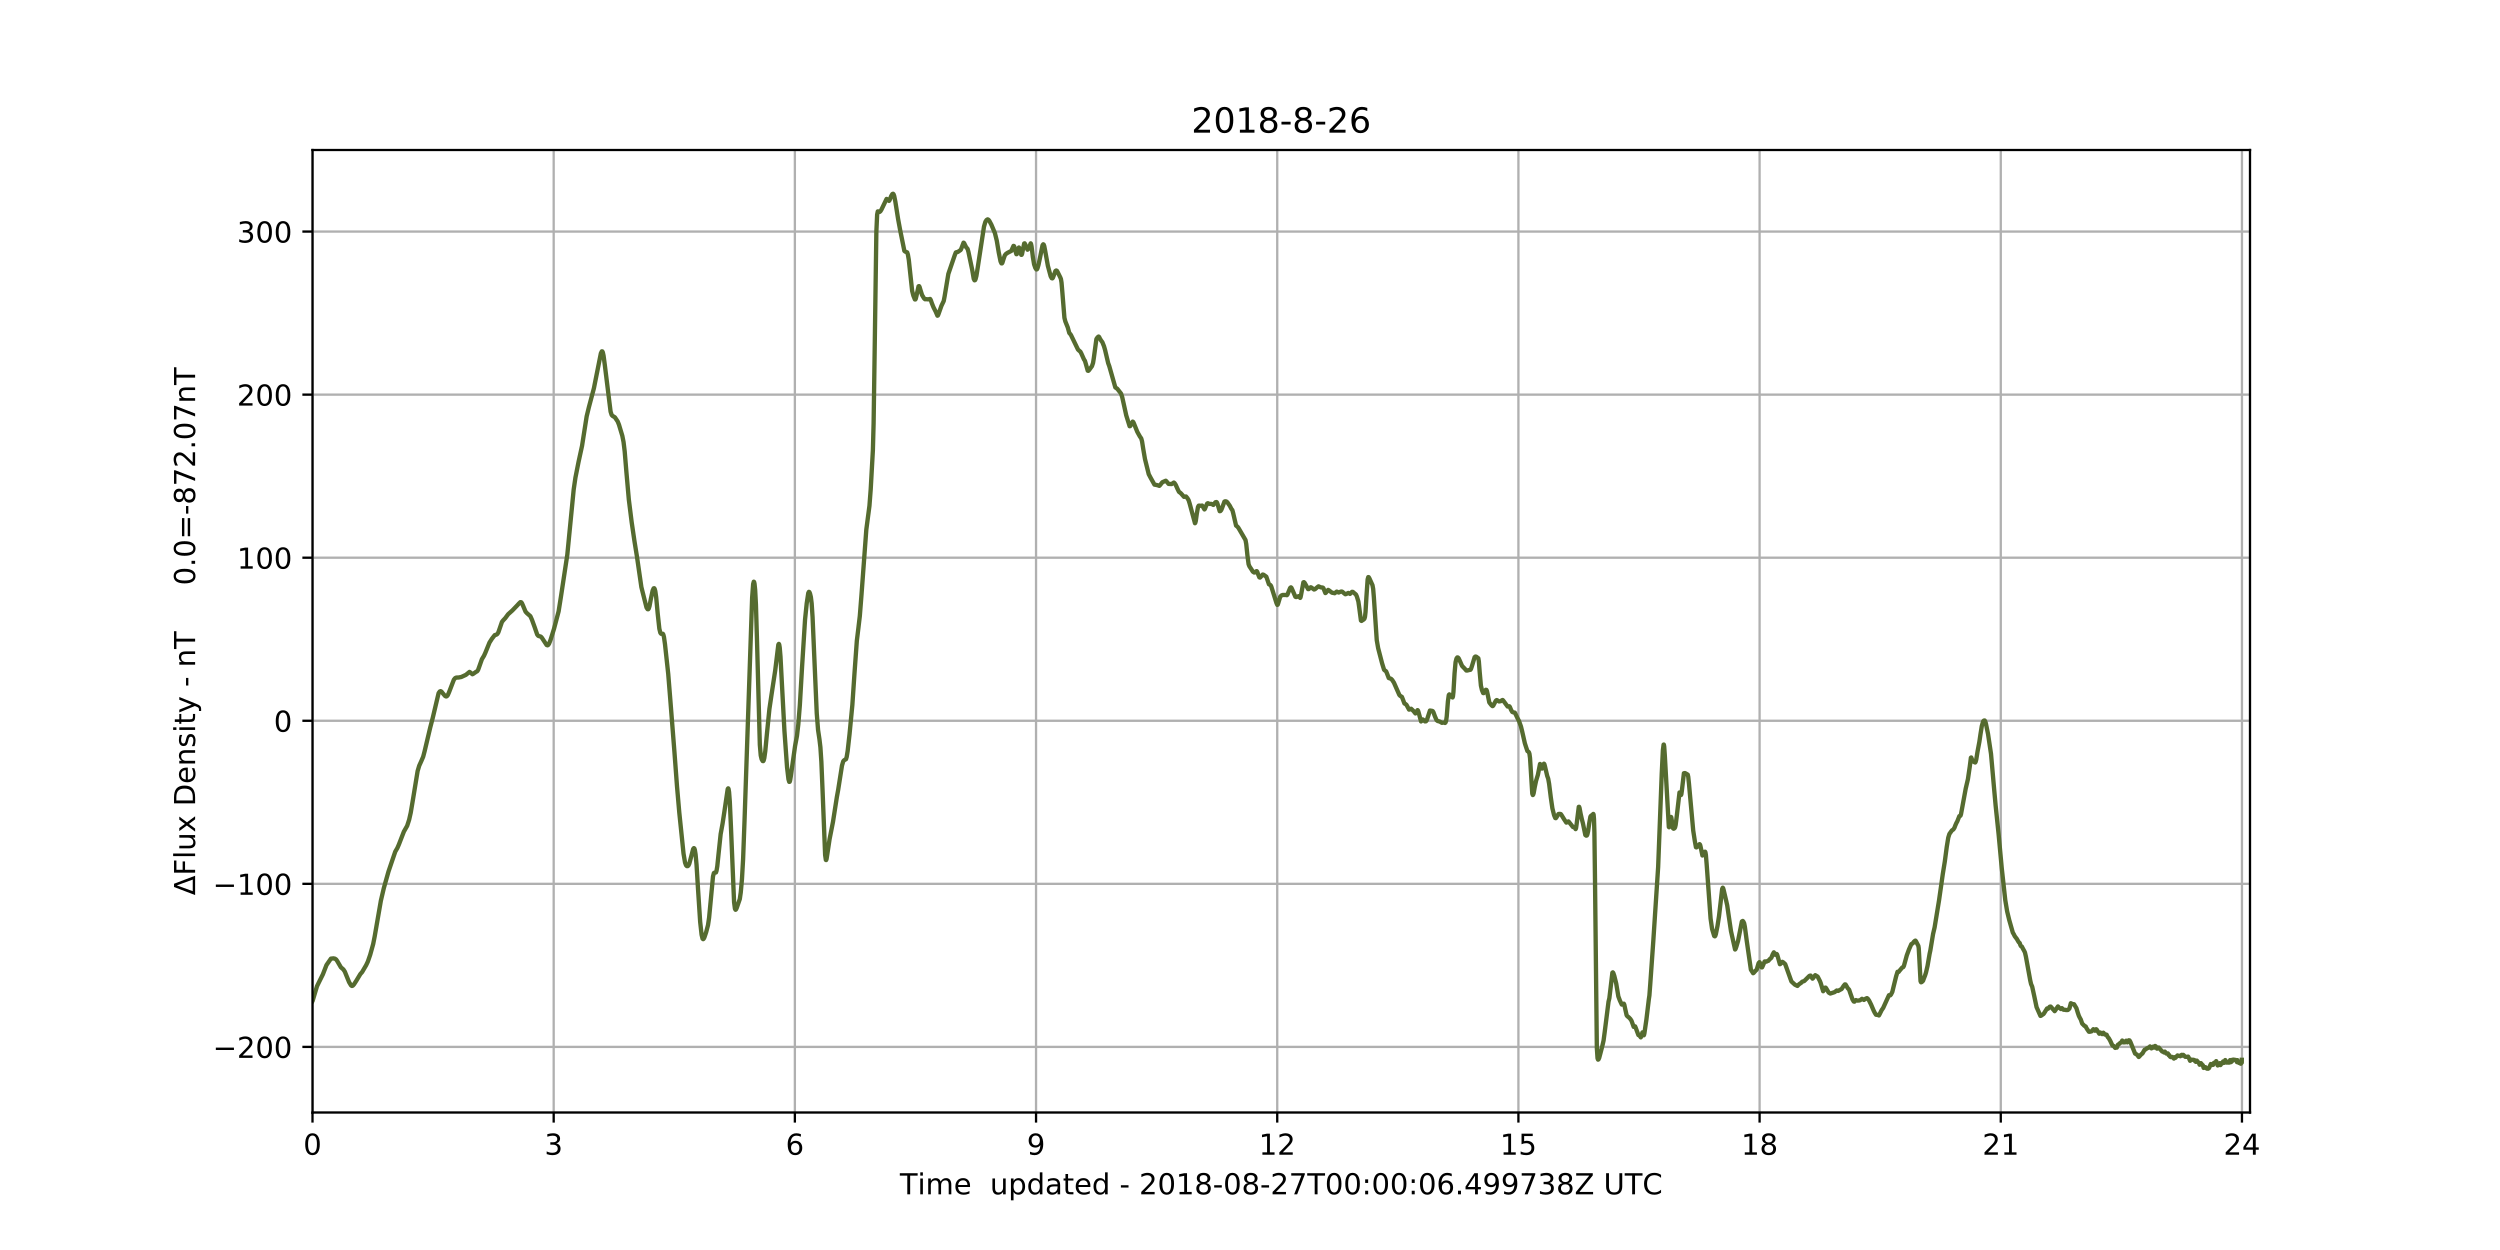 <?xml version="1.0" encoding="utf-8" standalone="no"?>
<!DOCTYPE svg PUBLIC "-//W3C//DTD SVG 1.1//EN"
  "http://www.w3.org/Graphics/SVG/1.1/DTD/svg11.dtd">
<!-- Created with matplotlib (http://matplotlib.org/) -->
<svg height="432pt" version="1.1" viewBox="0 0 864 432" width="864pt" xmlns="http://www.w3.org/2000/svg" xmlns:xlink="http://www.w3.org/1999/xlink">
 <defs>
  <style type="text/css">
*{stroke-linecap:butt;stroke-linejoin:round;}
  </style>
 </defs>
 <g id="figure_1">
  <g id="patch_1">
   <path d="M 0 432 
L 864 432 
L 864 0 
L 0 0 
z
" style="fill:#ffffff;"/>
  </g>
  <g id="axes_1">
   <g id="patch_2">
    <path d="M 108 384.48 
L 777.6 384.48 
L 777.6 51.84 
L 108 51.84 
z
" style="fill:#ffffff;"/>
   </g>
   <g id="matplotlib.axis_1">
    <g id="xtick_1">
     <g id="line2d_1">
      <path clip-path="url(#p913fff027c)" d="M 108 384.48 
L 108 51.84 
" style="fill:none;stroke:#b0b0b0;stroke-linecap:square;stroke-width:0.8;"/>
     </g>
     <g id="line2d_2">
      <defs>
       <path d="M 0 0 
L 0 3.5 
" id="m54b073af18" style="stroke:#000000;stroke-width:0.8;"/>
      </defs>
      <g>
       <use style="stroke:#000000;stroke-width:0.8;" x="108" xlink:href="#m54b073af18" y="384.48"/>
      </g>
     </g>
     <g id="text_1">
      <!-- 0 -->
      <defs>
       <path d="M 31.781 66.406 
Q 24.172 66.406 20.328 58.906 
Q 16.5 51.422 16.5 36.375 
Q 16.5 21.391 20.328 13.891 
Q 24.172 6.391 31.781 6.391 
Q 39.453 6.391 43.281 13.891 
Q 47.125 21.391 47.125 36.375 
Q 47.125 51.422 43.281 58.906 
Q 39.453 66.406 31.781 66.406 
M 31.781 74.219 
Q 44.047 74.219 50.516 64.516 
Q 56.984 54.828 56.984 36.375 
Q 56.984 17.969 50.516 8.266 
Q 44.047 -1.422 31.781 -1.422 
Q 19.531 -1.422 13.062 8.266 
Q 6.594 17.969 6.594 36.375 
Q 6.594 54.828 13.062 64.516 
Q 19.531 74.219 31.781 74.219 
" id="DejaVuSans-30"/>
      </defs>
      <g transform="translate(104.819 399.078)scale(0.1 -0.1)">
       <use xlink:href="#DejaVuSans-30"/>
      </g>
     </g>
    </g>
    <g id="xtick_2">
     <g id="line2d_3">
      <path clip-path="url(#p913fff027c)" d="M 191.353 384.48 
L 191.353 51.84 
" style="fill:none;stroke:#b0b0b0;stroke-linecap:square;stroke-width:0.8;"/>
     </g>
     <g id="line2d_4">
      <g>
       <use style="stroke:#000000;stroke-width:0.8;" x="191.353" xlink:href="#m54b073af18" y="384.48"/>
      </g>
     </g>
     <g id="text_2">
      <!-- 3 -->
      <defs>
       <path d="M 40.578 39.312 
Q 47.656 37.797 51.625 33 
Q 55.609 28.219 55.609 21.188 
Q 55.609 10.406 48.188 4.484 
Q 40.766 -1.422 27.094 -1.422 
Q 22.516 -1.422 17.656 -0.516 
Q 12.797 0.391 7.625 2.203 
L 7.625 11.719 
Q 11.719 9.328 16.594 8.109 
Q 21.484 6.891 26.812 6.891 
Q 36.078 6.891 40.938 10.547 
Q 45.797 14.203 45.797 21.188 
Q 45.797 27.641 41.281 31.266 
Q 36.766 34.906 28.719 34.906 
L 20.219 34.906 
L 20.219 43.016 
L 29.109 43.016 
Q 36.375 43.016 40.234 45.922 
Q 44.094 48.828 44.094 54.297 
Q 44.094 59.906 40.109 62.906 
Q 36.141 65.922 28.719 65.922 
Q 24.656 65.922 20.016 65.031 
Q 15.375 64.156 9.812 62.312 
L 9.812 71.094 
Q 15.438 72.656 20.344 73.438 
Q 25.25 74.219 29.594 74.219 
Q 40.828 74.219 47.359 69.109 
Q 53.906 64.016 53.906 55.328 
Q 53.906 49.266 50.438 45.094 
Q 46.969 40.922 40.578 39.312 
" id="DejaVuSans-33"/>
      </defs>
      <g transform="translate(188.171 399.078)scale(0.1 -0.1)">
       <use xlink:href="#DejaVuSans-33"/>
      </g>
     </g>
    </g>
    <g id="xtick_3">
     <g id="line2d_5">
      <path clip-path="url(#p913fff027c)" d="M 274.705 384.48 
L 274.705 51.84 
" style="fill:none;stroke:#b0b0b0;stroke-linecap:square;stroke-width:0.8;"/>
     </g>
     <g id="line2d_6">
      <g>
       <use style="stroke:#000000;stroke-width:0.8;" x="274.705" xlink:href="#m54b073af18" y="384.48"/>
      </g>
     </g>
     <g id="text_3">
      <!-- 6 -->
      <defs>
       <path d="M 33.016 40.375 
Q 26.375 40.375 22.484 35.828 
Q 18.609 31.297 18.609 23.391 
Q 18.609 15.531 22.484 10.953 
Q 26.375 6.391 33.016 6.391 
Q 39.656 6.391 43.531 10.953 
Q 47.406 15.531 47.406 23.391 
Q 47.406 31.297 43.531 35.828 
Q 39.656 40.375 33.016 40.375 
M 52.594 71.297 
L 52.594 62.312 
Q 48.875 64.062 45.094 64.984 
Q 41.312 65.922 37.594 65.922 
Q 27.828 65.922 22.672 59.328 
Q 17.531 52.734 16.797 39.406 
Q 19.672 43.656 24.016 45.922 
Q 28.375 48.188 33.594 48.188 
Q 44.578 48.188 50.953 41.516 
Q 57.328 34.859 57.328 23.391 
Q 57.328 12.156 50.688 5.359 
Q 44.047 -1.422 33.016 -1.422 
Q 20.359 -1.422 13.672 8.266 
Q 6.984 17.969 6.984 36.375 
Q 6.984 53.656 15.188 63.938 
Q 23.391 74.219 37.203 74.219 
Q 40.922 74.219 44.703 73.484 
Q 48.484 72.75 52.594 71.297 
" id="DejaVuSans-36"/>
      </defs>
      <g transform="translate(271.524 399.078)scale(0.1 -0.1)">
       <use xlink:href="#DejaVuSans-36"/>
      </g>
     </g>
    </g>
    <g id="xtick_4">
     <g id="line2d_7">
      <path clip-path="url(#p913fff027c)" d="M 358.058 384.48 
L 358.058 51.84 
" style="fill:none;stroke:#b0b0b0;stroke-linecap:square;stroke-width:0.8;"/>
     </g>
     <g id="line2d_8">
      <g>
       <use style="stroke:#000000;stroke-width:0.8;" x="358.058" xlink:href="#m54b073af18" y="384.48"/>
      </g>
     </g>
     <g id="text_4">
      <!-- 9 -->
      <defs>
       <path d="M 10.984 1.516 
L 10.984 10.5 
Q 14.703 8.734 18.5 7.812 
Q 22.312 6.891 25.984 6.891 
Q 35.75 6.891 40.891 13.453 
Q 46.047 20.016 46.781 33.406 
Q 43.953 29.203 39.594 26.953 
Q 35.25 24.703 29.984 24.703 
Q 19.047 24.703 12.672 31.312 
Q 6.297 37.938 6.297 49.422 
Q 6.297 60.641 12.938 67.422 
Q 19.578 74.219 30.609 74.219 
Q 43.266 74.219 49.922 64.516 
Q 56.594 54.828 56.594 36.375 
Q 56.594 19.141 48.406 8.859 
Q 40.234 -1.422 26.422 -1.422 
Q 22.703 -1.422 18.891 -0.688 
Q 15.094 0.047 10.984 1.516 
M 30.609 32.422 
Q 37.25 32.422 41.125 36.953 
Q 45.016 41.5 45.016 49.422 
Q 45.016 57.281 41.125 61.844 
Q 37.25 66.406 30.609 66.406 
Q 23.969 66.406 20.094 61.844 
Q 16.219 57.281 16.219 49.422 
Q 16.219 41.5 20.094 36.953 
Q 23.969 32.422 30.609 32.422 
" id="DejaVuSans-39"/>
      </defs>
      <g transform="translate(354.877 399.078)scale(0.1 -0.1)">
       <use xlink:href="#DejaVuSans-39"/>
      </g>
     </g>
    </g>
    <g id="xtick_5">
     <g id="line2d_9">
      <path clip-path="url(#p913fff027c)" d="M 441.411 384.48 
L 441.411 51.84 
" style="fill:none;stroke:#b0b0b0;stroke-linecap:square;stroke-width:0.8;"/>
     </g>
     <g id="line2d_10">
      <g>
       <use style="stroke:#000000;stroke-width:0.8;" x="441.411" xlink:href="#m54b073af18" y="384.48"/>
      </g>
     </g>
     <g id="text_5">
      <!-- 12 -->
      <defs>
       <path d="M 12.406 8.297 
L 28.516 8.297 
L 28.516 63.922 
L 10.984 60.406 
L 10.984 69.391 
L 28.422 72.906 
L 38.281 72.906 
L 38.281 8.297 
L 54.391 8.297 
L 54.391 0 
L 12.406 0 
z
" id="DejaVuSans-31"/>
       <path d="M 19.188 8.297 
L 53.609 8.297 
L 53.609 0 
L 7.328 0 
L 7.328 8.297 
Q 12.938 14.109 22.625 23.891 
Q 32.328 33.688 34.812 36.531 
Q 39.547 41.844 41.422 45.531 
Q 43.312 49.219 43.312 52.781 
Q 43.312 58.594 39.234 62.25 
Q 35.156 65.922 28.609 65.922 
Q 23.969 65.922 18.812 64.312 
Q 13.672 62.703 7.812 59.422 
L 7.812 69.391 
Q 13.766 71.781 18.938 73 
Q 24.125 74.219 28.422 74.219 
Q 39.75 74.219 46.484 68.547 
Q 53.219 62.891 53.219 53.422 
Q 53.219 48.922 51.531 44.891 
Q 49.859 40.875 45.406 35.406 
Q 44.188 33.984 37.641 27.219 
Q 31.109 20.453 19.188 8.297 
" id="DejaVuSans-32"/>
      </defs>
      <g transform="translate(435.048 399.078)scale(0.1 -0.1)">
       <use xlink:href="#DejaVuSans-31"/>
       <use x="63.623" xlink:href="#DejaVuSans-32"/>
      </g>
     </g>
    </g>
    <g id="xtick_6">
     <g id="line2d_11">
      <path clip-path="url(#p913fff027c)" d="M 524.763 384.48 
L 524.763 51.84 
" style="fill:none;stroke:#b0b0b0;stroke-linecap:square;stroke-width:0.8;"/>
     </g>
     <g id="line2d_12">
      <g>
       <use style="stroke:#000000;stroke-width:0.8;" x="524.763" xlink:href="#m54b073af18" y="384.48"/>
      </g>
     </g>
     <g id="text_6">
      <!-- 15 -->
      <defs>
       <path d="M 10.797 72.906 
L 49.516 72.906 
L 49.516 64.594 
L 19.828 64.594 
L 19.828 46.734 
Q 21.969 47.469 24.109 47.828 
Q 26.266 48.188 28.422 48.188 
Q 40.625 48.188 47.75 41.5 
Q 54.891 34.812 54.891 23.391 
Q 54.891 11.625 47.562 5.094 
Q 40.234 -1.422 26.906 -1.422 
Q 22.312 -1.422 17.547 -0.641 
Q 12.797 0.141 7.719 1.703 
L 7.719 11.625 
Q 12.109 9.234 16.797 8.062 
Q 21.484 6.891 26.703 6.891 
Q 35.156 6.891 40.078 11.328 
Q 45.016 15.766 45.016 23.391 
Q 45.016 31 40.078 35.438 
Q 35.156 39.891 26.703 39.891 
Q 22.75 39.891 18.812 39.016 
Q 14.891 38.141 10.797 36.281 
z
" id="DejaVuSans-35"/>
      </defs>
      <g transform="translate(518.401 399.078)scale(0.1 -0.1)">
       <use xlink:href="#DejaVuSans-31"/>
       <use x="63.623" xlink:href="#DejaVuSans-35"/>
      </g>
     </g>
    </g>
    <g id="xtick_7">
     <g id="line2d_13">
      <path clip-path="url(#p913fff027c)" d="M 608.116 384.48 
L 608.116 51.84 
" style="fill:none;stroke:#b0b0b0;stroke-linecap:square;stroke-width:0.8;"/>
     </g>
     <g id="line2d_14">
      <g>
       <use style="stroke:#000000;stroke-width:0.8;" x="608.116" xlink:href="#m54b073af18" y="384.48"/>
      </g>
     </g>
     <g id="text_7">
      <!-- 18 -->
      <defs>
       <path d="M 31.781 34.625 
Q 24.75 34.625 20.719 30.859 
Q 16.703 27.094 16.703 20.516 
Q 16.703 13.922 20.719 10.156 
Q 24.75 6.391 31.781 6.391 
Q 38.812 6.391 42.859 10.172 
Q 46.922 13.969 46.922 20.516 
Q 46.922 27.094 42.891 30.859 
Q 38.875 34.625 31.781 34.625 
M 21.922 38.812 
Q 15.578 40.375 12.031 44.719 
Q 8.5 49.078 8.5 55.328 
Q 8.5 64.062 14.719 69.141 
Q 20.953 74.219 31.781 74.219 
Q 42.672 74.219 48.875 69.141 
Q 55.078 64.062 55.078 55.328 
Q 55.078 49.078 51.531 44.719 
Q 48 40.375 41.703 38.812 
Q 48.828 37.156 52.797 32.312 
Q 56.781 27.484 56.781 20.516 
Q 56.781 9.906 50.312 4.234 
Q 43.844 -1.422 31.781 -1.422 
Q 19.734 -1.422 13.25 4.234 
Q 6.781 9.906 6.781 20.516 
Q 6.781 27.484 10.781 32.312 
Q 14.797 37.156 21.922 38.812 
M 18.312 54.391 
Q 18.312 48.734 21.844 45.562 
Q 25.391 42.391 31.781 42.391 
Q 38.141 42.391 41.719 45.562 
Q 45.312 48.734 45.312 54.391 
Q 45.312 60.062 41.719 63.234 
Q 38.141 66.406 31.781 66.406 
Q 25.391 66.406 21.844 63.234 
Q 18.312 60.062 18.312 54.391 
" id="DejaVuSans-38"/>
      </defs>
      <g transform="translate(601.754 399.078)scale(0.1 -0.1)">
       <use xlink:href="#DejaVuSans-31"/>
       <use x="63.623" xlink:href="#DejaVuSans-38"/>
      </g>
     </g>
    </g>
    <g id="xtick_8">
     <g id="line2d_15">
      <path clip-path="url(#p913fff027c)" d="M 691.469 384.48 
L 691.469 51.84 
" style="fill:none;stroke:#b0b0b0;stroke-linecap:square;stroke-width:0.8;"/>
     </g>
     <g id="line2d_16">
      <g>
       <use style="stroke:#000000;stroke-width:0.8;" x="691.469" xlink:href="#m54b073af18" y="384.48"/>
      </g>
     </g>
     <g id="text_8">
      <!-- 21 -->
      <g transform="translate(685.106 399.078)scale(0.1 -0.1)">
       <use xlink:href="#DejaVuSans-32"/>
       <use x="63.623" xlink:href="#DejaVuSans-31"/>
      </g>
     </g>
    </g>
    <g id="xtick_9">
     <g id="line2d_17">
      <path clip-path="url(#p913fff027c)" d="M 774.822 384.48 
L 774.822 51.84 
" style="fill:none;stroke:#b0b0b0;stroke-linecap:square;stroke-width:0.8;"/>
     </g>
     <g id="line2d_18">
      <g>
       <use style="stroke:#000000;stroke-width:0.8;" x="774.822" xlink:href="#m54b073af18" y="384.48"/>
      </g>
     </g>
     <g id="text_9">
      <!-- 24 -->
      <defs>
       <path d="M 37.797 64.312 
L 12.891 25.391 
L 37.797 25.391 
z
M 35.203 72.906 
L 47.609 72.906 
L 47.609 25.391 
L 58.016 25.391 
L 58.016 17.188 
L 47.609 17.188 
L 47.609 0 
L 37.797 0 
L 37.797 17.188 
L 4.891 17.188 
L 4.891 26.703 
z
" id="DejaVuSans-34"/>
      </defs>
      <g transform="translate(768.459 399.078)scale(0.1 -0.1)">
       <use xlink:href="#DejaVuSans-32"/>
       <use x="63.623" xlink:href="#DejaVuSans-34"/>
      </g>
     </g>
    </g>
    <g id="text_10">
     <!-- Time  updated - 2018-08-27T00:00:06.499738Z UTC -->
     <defs>
      <path d="M -0.297 72.906 
L 61.375 72.906 
L 61.375 64.594 
L 35.5 64.594 
L 35.5 0 
L 25.594 0 
L 25.594 64.594 
L -0.297 64.594 
z
" id="DejaVuSans-54"/>
      <path d="M 9.422 54.688 
L 18.406 54.688 
L 18.406 0 
L 9.422 0 
z
M 9.422 75.984 
L 18.406 75.984 
L 18.406 64.594 
L 9.422 64.594 
z
" id="DejaVuSans-69"/>
      <path d="M 52 44.188 
Q 55.375 50.25 60.062 53.125 
Q 64.75 56 71.094 56 
Q 79.641 56 84.281 50.016 
Q 88.922 44.047 88.922 33.016 
L 88.922 0 
L 79.891 0 
L 79.891 32.719 
Q 79.891 40.578 77.094 44.375 
Q 74.312 48.188 68.609 48.188 
Q 61.625 48.188 57.562 43.547 
Q 53.516 38.922 53.516 30.906 
L 53.516 0 
L 44.484 0 
L 44.484 32.719 
Q 44.484 40.625 41.703 44.406 
Q 38.922 48.188 33.109 48.188 
Q 26.219 48.188 22.156 43.531 
Q 18.109 38.875 18.109 30.906 
L 18.109 0 
L 9.078 0 
L 9.078 54.688 
L 18.109 54.688 
L 18.109 46.188 
Q 21.188 51.219 25.484 53.609 
Q 29.781 56 35.688 56 
Q 41.656 56 45.828 52.969 
Q 50 49.953 52 44.188 
" id="DejaVuSans-6d"/>
      <path d="M 56.203 29.594 
L 56.203 25.203 
L 14.891 25.203 
Q 15.484 15.922 20.484 11.062 
Q 25.484 6.203 34.422 6.203 
Q 39.594 6.203 44.453 7.469 
Q 49.312 8.734 54.109 11.281 
L 54.109 2.781 
Q 49.266 0.734 44.188 -0.344 
Q 39.109 -1.422 33.891 -1.422 
Q 20.797 -1.422 13.156 6.188 
Q 5.516 13.812 5.516 26.812 
Q 5.516 40.234 12.766 48.109 
Q 20.016 56 32.328 56 
Q 43.359 56 49.781 48.891 
Q 56.203 41.797 56.203 29.594 
M 47.219 32.234 
Q 47.125 39.594 43.094 43.984 
Q 39.062 48.391 32.422 48.391 
Q 24.906 48.391 20.391 44.141 
Q 15.875 39.891 15.188 32.172 
z
" id="DejaVuSans-65"/>
      <path id="DejaVuSans-20"/>
      <path d="M 8.5 21.578 
L 8.5 54.688 
L 17.484 54.688 
L 17.484 21.922 
Q 17.484 14.156 20.5 10.266 
Q 23.531 6.391 29.594 6.391 
Q 36.859 6.391 41.078 11.031 
Q 45.312 15.672 45.312 23.688 
L 45.312 54.688 
L 54.297 54.688 
L 54.297 0 
L 45.312 0 
L 45.312 8.406 
Q 42.047 3.422 37.719 1 
Q 33.406 -1.422 27.688 -1.422 
Q 18.266 -1.422 13.375 4.438 
Q 8.5 10.297 8.5 21.578 
M 31.109 56 
z
" id="DejaVuSans-75"/>
      <path d="M 18.109 8.203 
L 18.109 -20.797 
L 9.078 -20.797 
L 9.078 54.688 
L 18.109 54.688 
L 18.109 46.391 
Q 20.953 51.266 25.266 53.625 
Q 29.594 56 35.594 56 
Q 45.562 56 51.781 48.094 
Q 58.016 40.188 58.016 27.297 
Q 58.016 14.406 51.781 6.484 
Q 45.562 -1.422 35.594 -1.422 
Q 29.594 -1.422 25.266 0.953 
Q 20.953 3.328 18.109 8.203 
M 48.688 27.297 
Q 48.688 37.203 44.609 42.844 
Q 40.531 48.484 33.406 48.484 
Q 26.266 48.484 22.188 42.844 
Q 18.109 37.203 18.109 27.297 
Q 18.109 17.391 22.188 11.75 
Q 26.266 6.109 33.406 6.109 
Q 40.531 6.109 44.609 11.75 
Q 48.688 17.391 48.688 27.297 
" id="DejaVuSans-70"/>
      <path d="M 45.406 46.391 
L 45.406 75.984 
L 54.391 75.984 
L 54.391 0 
L 45.406 0 
L 45.406 8.203 
Q 42.578 3.328 38.25 0.953 
Q 33.938 -1.422 27.875 -1.422 
Q 17.969 -1.422 11.734 6.484 
Q 5.516 14.406 5.516 27.297 
Q 5.516 40.188 11.734 48.094 
Q 17.969 56 27.875 56 
Q 33.938 56 38.25 53.625 
Q 42.578 51.266 45.406 46.391 
M 14.797 27.297 
Q 14.797 17.391 18.875 11.75 
Q 22.953 6.109 30.078 6.109 
Q 37.203 6.109 41.297 11.75 
Q 45.406 17.391 45.406 27.297 
Q 45.406 37.203 41.297 42.844 
Q 37.203 48.484 30.078 48.484 
Q 22.953 48.484 18.875 42.844 
Q 14.797 37.203 14.797 27.297 
" id="DejaVuSans-64"/>
      <path d="M 34.281 27.484 
Q 23.391 27.484 19.188 25 
Q 14.984 22.516 14.984 16.5 
Q 14.984 11.719 18.141 8.906 
Q 21.297 6.109 26.703 6.109 
Q 34.188 6.109 38.703 11.406 
Q 43.219 16.703 43.219 25.484 
L 43.219 27.484 
z
M 52.203 31.203 
L 52.203 0 
L 43.219 0 
L 43.219 8.297 
Q 40.141 3.328 35.547 0.953 
Q 30.953 -1.422 24.312 -1.422 
Q 15.922 -1.422 10.953 3.297 
Q 6 8.016 6 15.922 
Q 6 25.141 12.172 29.828 
Q 18.359 34.516 30.609 34.516 
L 43.219 34.516 
L 43.219 35.406 
Q 43.219 41.609 39.141 45 
Q 35.062 48.391 27.688 48.391 
Q 23 48.391 18.547 47.266 
Q 14.109 46.141 10.016 43.891 
L 10.016 52.203 
Q 14.938 54.109 19.578 55.047 
Q 24.219 56 28.609 56 
Q 40.484 56 46.344 49.844 
Q 52.203 43.703 52.203 31.203 
" id="DejaVuSans-61"/>
      <path d="M 18.312 70.219 
L 18.312 54.688 
L 36.812 54.688 
L 36.812 47.703 
L 18.312 47.703 
L 18.312 18.016 
Q 18.312 11.328 20.141 9.422 
Q 21.969 7.516 27.594 7.516 
L 36.812 7.516 
L 36.812 0 
L 27.594 0 
Q 17.188 0 13.234 3.875 
Q 9.281 7.766 9.281 18.016 
L 9.281 47.703 
L 2.688 47.703 
L 2.688 54.688 
L 9.281 54.688 
L 9.281 70.219 
z
" id="DejaVuSans-74"/>
      <path d="M 4.891 31.391 
L 31.203 31.391 
L 31.203 23.391 
L 4.891 23.391 
z
" id="DejaVuSans-2d"/>
      <path d="M 8.203 72.906 
L 55.078 72.906 
L 55.078 68.703 
L 28.609 0 
L 18.312 0 
L 43.219 64.594 
L 8.203 64.594 
z
" id="DejaVuSans-37"/>
      <path d="M 11.719 12.406 
L 22.016 12.406 
L 22.016 0 
L 11.719 0 
z
M 11.719 51.703 
L 22.016 51.703 
L 22.016 39.312 
L 11.719 39.312 
z
" id="DejaVuSans-3a"/>
      <path d="M 10.688 12.406 
L 21 12.406 
L 21 0 
L 10.688 0 
z
" id="DejaVuSans-2e"/>
      <path d="M 5.609 72.906 
L 62.891 72.906 
L 62.891 65.375 
L 16.797 8.297 
L 64.016 8.297 
L 64.016 0 
L 4.5 0 
L 4.5 7.516 
L 50.594 64.594 
L 5.609 64.594 
z
" id="DejaVuSans-5a"/>
      <path d="M 8.688 72.906 
L 18.609 72.906 
L 18.609 28.609 
Q 18.609 16.891 22.844 11.734 
Q 27.094 6.594 36.625 6.594 
Q 46.094 6.594 50.344 11.734 
Q 54.594 16.891 54.594 28.609 
L 54.594 72.906 
L 64.5 72.906 
L 64.5 27.391 
Q 64.5 13.141 57.438 5.859 
Q 50.391 -1.422 36.625 -1.422 
Q 22.797 -1.422 15.734 5.859 
Q 8.688 13.141 8.688 27.391 
z
" id="DejaVuSans-55"/>
      <path d="M 64.406 67.281 
L 64.406 56.891 
Q 59.422 61.531 53.781 63.812 
Q 48.141 66.109 41.797 66.109 
Q 29.297 66.109 22.656 58.469 
Q 16.016 50.828 16.016 36.375 
Q 16.016 21.969 22.656 14.328 
Q 29.297 6.688 41.797 6.688 
Q 48.141 6.688 53.781 8.984 
Q 59.422 11.281 64.406 15.922 
L 64.406 5.609 
Q 59.234 2.094 53.438 0.328 
Q 47.656 -1.422 41.219 -1.422 
Q 24.656 -1.422 15.125 8.703 
Q 5.609 18.844 5.609 36.375 
Q 5.609 53.953 15.125 64.078 
Q 24.656 74.219 41.219 74.219 
Q 47.75 74.219 53.531 72.484 
Q 59.328 70.75 64.406 67.281 
" id="DejaVuSans-43"/>
     </defs>
     <g transform="translate(311.001 412.757)scale(0.1 -0.1)">
      <use xlink:href="#DejaVuSans-54"/>
      <use x="61.037" xlink:href="#DejaVuSans-69"/>
      <use x="88.82" xlink:href="#DejaVuSans-6d"/>
      <use x="186.232" xlink:href="#DejaVuSans-65"/>
      <use x="247.756" xlink:href="#DejaVuSans-20"/>
      <use x="279.543" xlink:href="#DejaVuSans-20"/>
      <use x="311.33" xlink:href="#DejaVuSans-75"/>
      <use x="374.709" xlink:href="#DejaVuSans-70"/>
      <use x="438.186" xlink:href="#DejaVuSans-64"/>
      <use x="501.662" xlink:href="#DejaVuSans-61"/>
      <use x="562.941" xlink:href="#DejaVuSans-74"/>
      <use x="602.15" xlink:href="#DejaVuSans-65"/>
      <use x="663.674" xlink:href="#DejaVuSans-64"/>
      <use x="727.15" xlink:href="#DejaVuSans-20"/>
      <use x="758.938" xlink:href="#DejaVuSans-2d"/>
      <use x="795.021" xlink:href="#DejaVuSans-20"/>
      <use x="826.809" xlink:href="#DejaVuSans-32"/>
      <use x="890.432" xlink:href="#DejaVuSans-30"/>
      <use x="954.055" xlink:href="#DejaVuSans-31"/>
      <use x="1017.678" xlink:href="#DejaVuSans-38"/>
      <use x="1081.301" xlink:href="#DejaVuSans-2d"/>
      <use x="1117.385" xlink:href="#DejaVuSans-30"/>
      <use x="1181.008" xlink:href="#DejaVuSans-38"/>
      <use x="1244.631" xlink:href="#DejaVuSans-2d"/>
      <use x="1280.715" xlink:href="#DejaVuSans-32"/>
      <use x="1344.338" xlink:href="#DejaVuSans-37"/>
      <use x="1407.961" xlink:href="#DejaVuSans-54"/>
      <use x="1469.045" xlink:href="#DejaVuSans-30"/>
      <use x="1532.668" xlink:href="#DejaVuSans-30"/>
      <use x="1596.291" xlink:href="#DejaVuSans-3a"/>
      <use x="1629.982" xlink:href="#DejaVuSans-30"/>
      <use x="1693.605" xlink:href="#DejaVuSans-30"/>
      <use x="1757.229" xlink:href="#DejaVuSans-3a"/>
      <use x="1790.92" xlink:href="#DejaVuSans-30"/>
      <use x="1854.543" xlink:href="#DejaVuSans-36"/>
      <use x="1918.166" xlink:href="#DejaVuSans-2e"/>
      <use x="1949.953" xlink:href="#DejaVuSans-34"/>
      <use x="2013.576" xlink:href="#DejaVuSans-39"/>
      <use x="2077.199" xlink:href="#DejaVuSans-39"/>
      <use x="2140.822" xlink:href="#DejaVuSans-37"/>
      <use x="2204.445" xlink:href="#DejaVuSans-33"/>
      <use x="2268.068" xlink:href="#DejaVuSans-38"/>
      <use x="2331.691" xlink:href="#DejaVuSans-5a"/>
      <use x="2400.197" xlink:href="#DejaVuSans-20"/>
      <use x="2431.984" xlink:href="#DejaVuSans-55"/>
      <use x="2505.178" xlink:href="#DejaVuSans-54"/>
      <use x="2566.184" xlink:href="#DejaVuSans-43"/>
     </g>
    </g>
   </g>
   <g id="matplotlib.axis_2">
    <g id="ytick_1">
     <g id="line2d_19">
      <path clip-path="url(#p913fff027c)" d="M 108 361.801 
L 777.6 361.801 
" style="fill:none;stroke:#b0b0b0;stroke-linecap:square;stroke-width:0.8;"/>
     </g>
     <g id="line2d_20">
      <defs>
       <path d="M 0 0 
L -3.5 0 
" id="m428a833bb8" style="stroke:#000000;stroke-width:0.8;"/>
      </defs>
      <g>
       <use style="stroke:#000000;stroke-width:0.8;" x="108" xlink:href="#m428a833bb8" y="361.801"/>
      </g>
     </g>
     <g id="text_11">
      <!-- −200 -->
      <defs>
       <path d="M 10.594 35.5 
L 73.188 35.5 
L 73.188 27.203 
L 10.594 27.203 
z
" id="DejaVuSans-2212"/>
      </defs>
      <g transform="translate(73.533 365.601)scale(0.1 -0.1)">
       <use xlink:href="#DejaVuSans-2212"/>
       <use x="83.789" xlink:href="#DejaVuSans-32"/>
       <use x="147.412" xlink:href="#DejaVuSans-30"/>
       <use x="211.035" xlink:href="#DejaVuSans-30"/>
      </g>
     </g>
    </g>
    <g id="ytick_2">
     <g id="line2d_21">
      <path clip-path="url(#p913fff027c)" d="M 108 305.447 
L 777.6 305.447 
" style="fill:none;stroke:#b0b0b0;stroke-linecap:square;stroke-width:0.8;"/>
     </g>
     <g id="line2d_22">
      <g>
       <use style="stroke:#000000;stroke-width:0.8;" x="108" xlink:href="#m428a833bb8" y="305.447"/>
      </g>
     </g>
     <g id="text_12">
      <!-- −100 -->
      <g transform="translate(73.533 309.246)scale(0.1 -0.1)">
       <use xlink:href="#DejaVuSans-2212"/>
       <use x="83.789" xlink:href="#DejaVuSans-31"/>
       <use x="147.412" xlink:href="#DejaVuSans-30"/>
       <use x="211.035" xlink:href="#DejaVuSans-30"/>
      </g>
     </g>
    </g>
    <g id="ytick_3">
     <g id="line2d_23">
      <path clip-path="url(#p913fff027c)" d="M 108 249.092 
L 777.6 249.092 
" style="fill:none;stroke:#b0b0b0;stroke-linecap:square;stroke-width:0.8;"/>
     </g>
     <g id="line2d_24">
      <g>
       <use style="stroke:#000000;stroke-width:0.8;" x="108" xlink:href="#m428a833bb8" y="249.092"/>
      </g>
     </g>
     <g id="text_13">
      <!-- 0 -->
      <g transform="translate(94.638 252.892)scale(0.1 -0.1)">
       <use xlink:href="#DejaVuSans-30"/>
      </g>
     </g>
    </g>
    <g id="ytick_4">
     <g id="line2d_25">
      <path clip-path="url(#p913fff027c)" d="M 108 192.738 
L 777.6 192.738 
" style="fill:none;stroke:#b0b0b0;stroke-linecap:square;stroke-width:0.8;"/>
     </g>
     <g id="line2d_26">
      <g>
       <use style="stroke:#000000;stroke-width:0.8;" x="108" xlink:href="#m428a833bb8" y="192.738"/>
      </g>
     </g>
     <g id="text_14">
      <!-- 100 -->
      <g transform="translate(81.912 196.537)scale(0.1 -0.1)">
       <use xlink:href="#DejaVuSans-31"/>
       <use x="63.623" xlink:href="#DejaVuSans-30"/>
       <use x="127.246" xlink:href="#DejaVuSans-30"/>
      </g>
     </g>
    </g>
    <g id="ytick_5">
     <g id="line2d_27">
      <path clip-path="url(#p913fff027c)" d="M 108 136.383 
L 777.6 136.383 
" style="fill:none;stroke:#b0b0b0;stroke-linecap:square;stroke-width:0.8;"/>
     </g>
     <g id="line2d_28">
      <g>
       <use style="stroke:#000000;stroke-width:0.8;" x="108" xlink:href="#m428a833bb8" y="136.383"/>
      </g>
     </g>
     <g id="text_15">
      <!-- 200 -->
      <g transform="translate(81.912 140.183)scale(0.1 -0.1)">
       <use xlink:href="#DejaVuSans-32"/>
       <use x="63.623" xlink:href="#DejaVuSans-30"/>
       <use x="127.246" xlink:href="#DejaVuSans-30"/>
      </g>
     </g>
    </g>
    <g id="ytick_6">
     <g id="line2d_29">
      <path clip-path="url(#p913fff027c)" d="M 108 80.029 
L 777.6 80.029 
" style="fill:none;stroke:#b0b0b0;stroke-linecap:square;stroke-width:0.8;"/>
     </g>
     <g id="line2d_30">
      <g>
       <use style="stroke:#000000;stroke-width:0.8;" x="108" xlink:href="#m428a833bb8" y="80.029"/>
      </g>
     </g>
     <g id="text_16">
      <!-- 300 -->
      <g transform="translate(81.912 83.828)scale(0.1 -0.1)">
       <use xlink:href="#DejaVuSans-33"/>
       <use x="63.623" xlink:href="#DejaVuSans-30"/>
       <use x="127.246" xlink:href="#DejaVuSans-30"/>
      </g>
     </g>
    </g>
    <g id="text_17">
     <!-- $\Delta$Flux Density - nT     0.0=-872.07nT -->
     <defs>
      <path d="M 34.188 63.188 
L 14.156 8.203 
L 54.25 8.203 
z
M 0.781 0 
L 28.609 72.906 
L 39.797 72.906 
L 67.578 0 
z
" id="DejaVuSans-394"/>
      <path d="M 9.812 72.906 
L 51.703 72.906 
L 51.703 64.594 
L 19.672 64.594 
L 19.672 43.109 
L 48.578 43.109 
L 48.578 34.812 
L 19.672 34.812 
L 19.672 0 
L 9.812 0 
z
" id="DejaVuSans-46"/>
      <path d="M 9.422 75.984 
L 18.406 75.984 
L 18.406 0 
L 9.422 0 
z
" id="DejaVuSans-6c"/>
      <path d="M 54.891 54.688 
L 35.109 28.078 
L 55.906 0 
L 45.312 0 
L 29.391 21.484 
L 13.484 0 
L 2.875 0 
L 24.125 28.609 
L 4.688 54.688 
L 15.281 54.688 
L 29.781 35.203 
L 44.281 54.688 
z
" id="DejaVuSans-78"/>
      <path d="M 19.672 64.797 
L 19.672 8.109 
L 31.594 8.109 
Q 46.688 8.109 53.688 14.938 
Q 60.688 21.781 60.688 36.531 
Q 60.688 51.172 53.688 57.984 
Q 46.688 64.797 31.594 64.797 
z
M 9.812 72.906 
L 30.078 72.906 
Q 51.266 72.906 61.172 64.094 
Q 71.094 55.281 71.094 36.531 
Q 71.094 17.672 61.125 8.828 
Q 51.172 0 30.078 0 
L 9.812 0 
z
" id="DejaVuSans-44"/>
      <path d="M 54.891 33.016 
L 54.891 0 
L 45.906 0 
L 45.906 32.719 
Q 45.906 40.484 42.875 44.328 
Q 39.844 48.188 33.797 48.188 
Q 26.516 48.188 22.312 43.547 
Q 18.109 38.922 18.109 30.906 
L 18.109 0 
L 9.078 0 
L 9.078 54.688 
L 18.109 54.688 
L 18.109 46.188 
Q 21.344 51.125 25.703 53.562 
Q 30.078 56 35.797 56 
Q 45.219 56 50.047 50.172 
Q 54.891 44.344 54.891 33.016 
" id="DejaVuSans-6e"/>
      <path d="M 44.281 53.078 
L 44.281 44.578 
Q 40.484 46.531 36.375 47.5 
Q 32.281 48.484 27.875 48.484 
Q 21.188 48.484 17.844 46.438 
Q 14.5 44.391 14.5 40.281 
Q 14.5 37.156 16.891 35.375 
Q 19.281 33.594 26.516 31.984 
L 29.594 31.297 
Q 39.156 29.25 43.188 25.516 
Q 47.219 21.781 47.219 15.094 
Q 47.219 7.469 41.188 3.016 
Q 35.156 -1.422 24.609 -1.422 
Q 20.219 -1.422 15.453 -0.562 
Q 10.688 0.297 5.422 2 
L 5.422 11.281 
Q 10.406 8.688 15.234 7.391 
Q 20.062 6.109 24.812 6.109 
Q 31.156 6.109 34.562 8.281 
Q 37.984 10.453 37.984 14.406 
Q 37.984 18.062 35.516 20.016 
Q 33.062 21.969 24.703 23.781 
L 21.578 24.516 
Q 13.234 26.266 9.516 29.906 
Q 5.812 33.547 5.812 39.891 
Q 5.812 47.609 11.281 51.797 
Q 16.75 56 26.812 56 
Q 31.781 56 36.172 55.266 
Q 40.578 54.547 44.281 53.078 
" id="DejaVuSans-73"/>
      <path d="M 32.172 -5.078 
Q 28.375 -14.844 24.75 -17.812 
Q 21.141 -20.797 15.094 -20.797 
L 7.906 -20.797 
L 7.906 -13.281 
L 13.188 -13.281 
Q 16.891 -13.281 18.938 -11.516 
Q 21 -9.766 23.484 -3.219 
L 25.094 0.875 
L 2.984 54.688 
L 12.5 54.688 
L 29.594 11.922 
L 46.688 54.688 
L 56.203 54.688 
z
" id="DejaVuSans-79"/>
      <path d="M 10.594 45.406 
L 73.188 45.406 
L 73.188 37.203 
L 10.594 37.203 
z
M 10.594 25.484 
L 73.188 25.484 
L 73.188 17.188 
L 10.594 17.188 
z
" id="DejaVuSans-3d"/>
     </defs>
     <g transform="translate(67.433 309.41)rotate(-90)scale(0.1 -0.1)">
      <use transform="translate(0 0.016)" xlink:href="#DejaVuSans-394"/>
      <use transform="translate(68.408 0.016)" xlink:href="#DejaVuSans-46"/>
      <use transform="translate(125.928 0.016)" xlink:href="#DejaVuSans-6c"/>
      <use transform="translate(153.711 0.016)" xlink:href="#DejaVuSans-75"/>
      <use transform="translate(217.09 0.016)" xlink:href="#DejaVuSans-78"/>
      <use transform="translate(276.27 0.016)" xlink:href="#DejaVuSans-20"/>
      <use transform="translate(308.057 0.016)" xlink:href="#DejaVuSans-44"/>
      <use transform="translate(385.059 0.016)" xlink:href="#DejaVuSans-65"/>
      <use transform="translate(446.582 0.016)" xlink:href="#DejaVuSans-6e"/>
      <use transform="translate(509.961 0.016)" xlink:href="#DejaVuSans-73"/>
      <use transform="translate(562.061 0.016)" xlink:href="#DejaVuSans-69"/>
      <use transform="translate(589.844 0.016)" xlink:href="#DejaVuSans-74"/>
      <use transform="translate(629.053 0.016)" xlink:href="#DejaVuSans-79"/>
      <use transform="translate(688.232 0.016)" xlink:href="#DejaVuSans-20"/>
      <use transform="translate(720.02 0.016)" xlink:href="#DejaVuSans-2d"/>
      <use transform="translate(756.104 0.016)" xlink:href="#DejaVuSans-20"/>
      <use transform="translate(787.891 0.016)" xlink:href="#DejaVuSans-6e"/>
      <use transform="translate(851.27 0.016)" xlink:href="#DejaVuSans-54"/>
      <use transform="translate(912.354 0.016)" xlink:href="#DejaVuSans-20"/>
      <use transform="translate(944.141 0.016)" xlink:href="#DejaVuSans-20"/>
      <use transform="translate(975.928 0.016)" xlink:href="#DejaVuSans-20"/>
      <use transform="translate(1007.715 0.016)" xlink:href="#DejaVuSans-20"/>
      <use transform="translate(1039.502 0.016)" xlink:href="#DejaVuSans-20"/>
      <use transform="translate(1071.289 0.016)" xlink:href="#DejaVuSans-30"/>
      <use transform="translate(1134.912 0.016)" xlink:href="#DejaVuSans-2e"/>
      <use transform="translate(1166.699 0.016)" xlink:href="#DejaVuSans-30"/>
      <use transform="translate(1230.322 0.016)" xlink:href="#DejaVuSans-3d"/>
      <use transform="translate(1314.111 0.016)" xlink:href="#DejaVuSans-2d"/>
      <use transform="translate(1350.195 0.016)" xlink:href="#DejaVuSans-38"/>
      <use transform="translate(1413.818 0.016)" xlink:href="#DejaVuSans-37"/>
      <use transform="translate(1477.441 0.016)" xlink:href="#DejaVuSans-32"/>
      <use transform="translate(1541.064 0.016)" xlink:href="#DejaVuSans-2e"/>
      <use transform="translate(1572.852 0.016)" xlink:href="#DejaVuSans-30"/>
      <use transform="translate(1636.475 0.016)" xlink:href="#DejaVuSans-37"/>
      <use transform="translate(1700.098 0.016)" xlink:href="#DejaVuSans-6e"/>
      <use transform="translate(1763.477 0.016)" xlink:href="#DejaVuSans-54"/>
     </g>
    </g>
   </g>
   <g id="line2d_31">
    <path clip-path="url(#p913fff027c)" d="M 108 345.969 
L 108.032 345.912 
L 109.552 340.847 
L 110.344 339.232 
L 111.595 336.716 
L 112.83 333.523 
L 114.366 331.31 
L 115.19 331.215 
L 115.744 331.309 
L 116.187 331.615 
L 116.568 332.165 
L 117.819 334.304 
L 118.674 335.044 
L 119.181 335.819 
L 119.687 337.084 
L 120.638 339.417 
L 121.319 340.558 
L 121.635 340.745 
L 121.92 340.653 
L 122.316 340.226 
L 123.156 338.926 
L 124.533 336.637 
L 125.151 335.939 
L 126.545 333.56 
L 127.115 332.354 
L 127.938 329.981 
L 128.968 326.271 
L 129.49 323.626 
L 131.628 311.281 
L 132.657 306.906 
L 134.257 301.218 
L 135.524 297.479 
L 136.601 294.326 
L 137.329 293.075 
L 137.836 291.906 
L 139.578 287.41 
L 140.718 285.398 
L 141.399 283.296 
L 141.954 280.836 
L 142.793 275.855 
L 144.329 266.48 
L 144.883 264.626 
L 145.612 263.018 
L 146.245 261.532 
L 146.736 259.669 
L 148.684 251.445 
L 149.539 248.166 
L 151.582 239.543 
L 151.994 238.968 
L 152.295 238.87 
L 152.564 239.013 
L 153.007 239.571 
L 153.831 240.547 
L 154.195 240.705 
L 154.464 240.604 
L 154.765 240.221 
L 155.161 239.31 
L 156.856 234.898 
L 157.283 234.361 
L 157.711 234.167 
L 158.487 234.145 
L 159.421 233.968 
L 161.021 233.226 
L 162.256 232.213 
L 162.509 232.374 
L 163.269 233.018 
L 163.539 232.881 
L 164.521 232.192 
L 164.932 231.976 
L 165.233 231.508 
L 165.645 230.364 
L 166.548 227.814 
L 167.26 226.645 
L 167.735 225.601 
L 169.161 222.084 
L 170 220.758 
L 170.982 219.501 
L 171.552 219.336 
L 171.9 219.087 
L 172.233 218.533 
L 172.661 217.293 
L 173.468 214.943 
L 173.896 214.395 
L 174.624 213.617 
L 175.606 212.29 
L 177.063 210.984 
L 178.789 209.188 
L 179.328 208.589 
L 179.85 208.096 
L 180.12 208.136 
L 180.373 208.433 
L 180.753 209.299 
L 181.64 211.406 
L 182.131 211.936 
L 183.287 212.938 
L 183.841 214.179 
L 184.791 216.785 
L 185.646 219.286 
L 186.027 219.761 
L 186.391 219.871 
L 186.898 220.007 
L 187.278 220.413 
L 188.164 221.769 
L 188.909 222.905 
L 189.226 223.025 
L 189.463 222.896 
L 189.764 222.431 
L 190.255 221.183 
L 191.474 217.292 
L 193.058 211.284 
L 193.866 206.185 
L 196.067 191.665 
L 196.811 184.031 
L 198.268 169.165 
L 198.87 165.062 
L 199.947 159.634 
L 201.15 154.108 
L 202.75 143.899 
L 203.526 140.705 
L 205.252 134.184 
L 207.659 122.111 
L 207.992 121.421 
L 208.166 121.442 
L 208.34 121.795 
L 208.594 122.938 
L 209.021 126.129 
L 211.017 142.249 
L 211.381 143.394 
L 211.682 143.721 
L 212.505 144.222 
L 213.471 145.659 
L 213.915 146.77 
L 215.071 150.615 
L 215.498 152.768 
L 215.894 156.024 
L 216.48 163.113 
L 217.32 172.625 
L 218.301 180.45 
L 219.252 186.91 
L 220.138 192.405 
L 221.659 202.908 
L 223.432 209.958 
L 223.812 210.54 
L 224.034 210.551 
L 224.224 210.287 
L 224.478 209.462 
L 224.953 206.912 
L 225.555 204.098 
L 225.903 203.332 
L 226.093 203.293 
L 226.251 203.515 
L 226.473 204.319 
L 226.774 206.412 
L 227.297 212.027 
L 227.867 217.271 
L 228.215 218.701 
L 228.484 219.039 
L 228.753 219.023 
L 229.07 219.028 
L 229.244 219.303 
L 229.466 220.161 
L 229.815 222.602 
L 230.939 232.912 
L 231.62 241.344 
L 233.093 259.981 
L 233.964 271.67 
L 234.756 280.768 
L 236.228 295.022 
L 236.751 298.108 
L 237.099 299.057 
L 237.4 299.34 
L 237.685 299.327 
L 237.939 299.091 
L 238.224 298.479 
L 238.62 297.002 
L 239.554 293.411 
L 239.807 293.11 
L 239.966 293.223 
L 240.14 293.725 
L 240.393 295.277 
L 240.726 298.882 
L 241.249 307.451 
L 241.977 318.586 
L 242.468 323.043 
L 242.8 324.395 
L 243.006 324.573 
L 243.181 324.461 
L 243.45 323.943 
L 244.036 322.207 
L 244.685 319.736 
L 245.065 317.153 
L 245.556 312.002 
L 246.411 302.882 
L 246.712 301.729 
L 246.918 301.588 
L 247.441 301.517 
L 247.631 300.946 
L 247.9 299.329 
L 248.327 295.161 
L 249.056 288.26 
L 249.721 284.611 
L 250.323 280.664 
L 251.495 272.683 
L 251.669 272.456 
L 251.685 272.462 
L 251.796 272.689 
L 251.97 273.761 
L 252.223 277.056 
L 252.603 285.526 
L 253.696 311.794 
L 253.997 314.062 
L 254.203 314.415 
L 254.361 314.317 
L 254.63 313.739 
L 255.676 310.693 
L 256.008 308.403 
L 256.42 303.855 
L 256.816 296.874 
L 257.307 283.673 
L 259.936 206.548 
L 260.284 201.857 
L 260.506 201.036 
L 260.617 201.126 
L 260.759 201.726 
L 260.981 203.847 
L 261.25 208.955 
L 261.598 220.653 
L 262.596 257.377 
L 262.913 261.084 
L 263.214 262.364 
L 263.578 263.008 
L 263.768 263.042 
L 263.926 262.81 
L 264.148 261.959 
L 264.481 259.595 
L 265.051 253.571 
L 265.906 245.037 
L 266.634 240.104 
L 267.917 231.663 
L 268.994 222.782 
L 269.168 222.533 
L 269.184 222.54 
L 269.295 222.76 
L 269.469 223.777 
L 269.738 226.979 
L 270.198 235.746 
L 271.1 252.578 
L 272.003 265.179 
L 272.494 269.321 
L 272.763 270.217 
L 272.906 270.189 
L 273.048 269.795 
L 273.302 268.277 
L 274.774 257.834 
L 275.424 254.369 
L 275.899 250.286 
L 276.421 243.765 
L 277.197 230.411 
L 278.227 214.089 
L 278.797 208.551 
L 279.335 204.973 
L 279.557 204.54 
L 279.715 204.623 
L 279.937 205.126 
L 280.238 206.354 
L 280.507 208.525 
L 280.824 213.278 
L 281.331 225.005 
L 282.265 246.478 
L 282.724 252.305 
L 283.199 255.473 
L 283.532 258.269 
L 283.865 263.303 
L 284.292 273.595 
L 285.163 295.483 
L 285.417 297.189 
L 285.512 297.238 
L 285.543 297.206 
L 285.67 296.815 
L 285.955 294.951 
L 286.699 290.025 
L 287.871 284.078 
L 289.217 275.468 
L 289.661 273.024 
L 290.991 264.573 
L 291.419 263.107 
L 291.704 262.762 
L 292.385 262.365 
L 292.622 261.556 
L 292.955 259.507 
L 293.604 253.697 
L 294.57 243.668 
L 295.314 232.65 
L 296.122 221.45 
L 296.645 217.186 
L 297.151 212.904 
L 297.722 205.663 
L 299.4 183.013 
L 300.477 174.845 
L 300.921 169.036 
L 301.665 155.644 
L 301.918 146.302 
L 302.235 124.601 
L 302.868 80.085 
L 303.138 74.16 
L 303.359 73.061 
L 303.518 73.054 
L 303.977 73.245 
L 304.278 73.005 
L 304.626 72.44 
L 306.4 68.749 
L 306.606 68.857 
L 307.255 69.427 
L 307.445 69.156 
L 307.984 67.766 
L 308.411 67.051 
L 308.649 66.966 
L 308.823 67.143 
L 309.045 67.769 
L 309.441 69.747 
L 310.391 75.741 
L 311.072 79.425 
L 312.545 86.699 
L 312.83 86.945 
L 313.526 87.23 
L 313.764 87.966 
L 314.081 89.815 
L 314.524 93.941 
L 315.237 100.532 
L 315.648 102.142 
L 316.187 103.49 
L 316.345 103.5 
L 316.488 103.248 
L 316.725 102.267 
L 317.454 98.936 
L 317.628 98.883 
L 317.786 99.127 
L 318.087 100.14 
L 318.657 101.957 
L 319.354 103.117 
L 319.703 103.422 
L 320.067 103.384 
L 320.463 103.44 
L 320.827 103.453 
L 321.445 103.321 
L 321.666 103.672 
L 322.078 104.872 
L 322.617 106.203 
L 323.361 107.66 
L 323.979 109.104 
L 324.137 109.032 
L 324.327 108.597 
L 325.356 105.695 
L 326.148 104.033 
L 326.449 102.498 
L 327.748 94.66 
L 329.965 88.176 
L 330.329 87.254 
L 330.566 87.154 
L 331.01 87.075 
L 331.77 86.551 
L 332.008 86.4 
L 332.229 85.909 
L 333.005 83.863 
L 333.18 83.966 
L 333.433 84.5 
L 333.908 85.447 
L 334.399 86.009 
L 334.684 87.028 
L 336.014 93.367 
L 336.521 96.357 
L 336.79 96.874 
L 336.964 96.832 
L 337.154 96.473 
L 337.44 95.361 
L 337.915 92.391 
L 340.068 78.305 
L 340.544 76.669 
L 340.939 76.047 
L 341.304 75.816 
L 341.573 75.901 
L 341.905 76.316 
L 342.618 77.648 
L 343.838 80.548 
L 344.487 83.189 
L 345.168 87.261 
L 345.785 90.328 
L 346.102 91.023 
L 346.276 91.027 
L 346.451 90.75 
L 346.767 89.704 
L 347.258 88.256 
L 347.67 87.75 
L 348.224 87.371 
L 349.507 86.712 
L 349.792 86.042 
L 350.267 84.979 
L 350.425 85.024 
L 350.6 85.387 
L 350.916 86.707 
L 351.265 87.853 
L 351.392 87.834 
L 351.534 87.489 
L 352.136 85.535 
L 352.168 85.549 
L 352.294 85.771 
L 352.563 86.842 
L 352.944 88.071 
L 353.086 88.061 
L 353.229 87.733 
L 353.498 86.35 
L 353.957 84.155 
L 354.115 84.09 
L 354.258 84.331 
L 355.113 86.294 
L 355.303 86.134 
L 355.588 85.54 
L 356.206 84.103 
L 356.317 84.279 
L 356.507 85.16 
L 356.95 88.77 
L 357.378 91.333 
L 357.805 92.586 
L 358.17 93.12 
L 358.36 93.079 
L 358.55 92.742 
L 358.914 91.492 
L 359.5 88.71 
L 360.292 84.771 
L 360.545 84.429 
L 360.703 84.536 
L 360.893 85.041 
L 361.21 86.678 
L 362.145 91.879 
L 363.111 95.481 
L 363.475 96.149 
L 363.697 96.205 
L 363.871 96.022 
L 364.14 95.325 
L 364.758 93.653 
L 365.027 93.485 
L 365.264 93.591 
L 365.518 94.021 
L 366.436 95.876 
L 366.658 96.436 
L 366.864 97.674 
L 367.149 101.025 
L 367.862 109.818 
L 368.178 111.085 
L 369.018 113.166 
L 369.556 115.11 
L 369.889 115.447 
L 370.158 115.854 
L 372.549 120.8 
L 372.913 121.149 
L 373.388 121.55 
L 373.737 122.227 
L 374.624 124.214 
L 374.956 124.717 
L 375.257 125.731 
L 375.922 128.109 
L 376.112 128.16 
L 376.35 127.948 
L 377.379 126.54 
L 377.759 125.418 
L 378.013 123.829 
L 378.915 117.166 
L 379.327 116.578 
L 379.676 116.311 
L 379.85 116.436 
L 380.151 117.053 
L 380.562 117.713 
L 380.974 118.257 
L 381.544 119.671 
L 381.909 120.947 
L 382.985 125.505 
L 383.365 126.543 
L 385.456 133.887 
L 386.137 134.365 
L 387.435 136.026 
L 387.831 137.227 
L 388.37 139.647 
L 389.225 143.541 
L 390.397 147.302 
L 390.571 147.275 
L 390.777 146.957 
L 391.458 145.707 
L 391.632 145.811 
L 391.87 146.314 
L 393.057 149.26 
L 393.928 150.823 
L 394.419 151.538 
L 394.689 152.531 
L 395.1 155.147 
L 395.702 158.643 
L 397.001 163.881 
L 397.682 165.169 
L 398.98 167.488 
L 399.455 167.565 
L 400.057 167.697 
L 400.659 167.914 
L 400.896 167.678 
L 401.72 166.648 
L 402.892 166.142 
L 403.098 166.326 
L 403.858 167.234 
L 404.903 167.292 
L 405.679 166.774 
L 405.933 166.96 
L 406.344 167.596 
L 406.93 168.919 
L 407.469 170.011 
L 407.849 170.26 
L 408.197 170.574 
L 409.195 171.71 
L 409.876 171.584 
L 410.351 172.138 
L 410.778 172.846 
L 411.143 174.014 
L 412.98 180.825 
L 413.091 180.703 
L 413.265 180.055 
L 413.613 177.55 
L 414.025 175.204 
L 414.278 174.759 
L 414.516 174.744 
L 415.039 174.806 
L 415.45 174.723 
L 415.64 174.991 
L 416.258 176.058 
L 416.416 175.875 
L 416.749 175.008 
L 417.208 174.015 
L 417.461 173.915 
L 417.778 174.075 
L 418.127 174.155 
L 418.728 174.158 
L 419.33 174.505 
L 419.568 174.196 
L 420.043 173.586 
L 420.407 173.503 
L 420.597 173.673 
L 420.803 174.247 
L 421.531 176.675 
L 421.753 176.627 
L 422.054 176.283 
L 422.339 175.598 
L 423.163 173.352 
L 423.464 173.234 
L 423.875 173.325 
L 424.224 173.671 
L 425.031 174.828 
L 425.554 175.837 
L 425.902 176.297 
L 426.156 177.213 
L 427.185 181.646 
L 427.644 181.999 
L 428.009 182.449 
L 430.447 186.638 
L 430.701 188.025 
L 431.097 191.839 
L 431.508 194.983 
L 431.794 195.712 
L 432.49 196.764 
L 432.981 197.56 
L 433.441 197.865 
L 433.71 197.824 
L 434.106 197.437 
L 434.327 197.389 
L 434.502 197.606 
L 434.802 198.471 
L 435.23 199.526 
L 435.452 199.61 
L 435.658 199.425 
L 436.386 198.561 
L 436.687 198.629 
L 437.637 199.306 
L 437.906 200.059 
L 438.54 201.924 
L 438.809 202.07 
L 439.11 202.228 
L 439.348 202.687 
L 439.981 204.681 
L 441.153 208.439 
L 441.438 209.052 
L 441.581 208.973 
L 441.771 208.426 
L 442.436 206.217 
L 442.847 205.809 
L 443.307 205.617 
L 444.399 205.629 
L 444.764 205.693 
L 444.97 205.447 
L 445.302 204.583 
L 445.888 203.157 
L 446.141 202.991 
L 446.316 203.126 
L 446.601 203.74 
L 447.678 206.241 
L 447.947 206.352 
L 448.295 206.242 
L 448.849 206.023 
L 449.071 206.353 
L 449.34 206.631 
L 449.451 206.465 
L 449.625 205.692 
L 450.449 201.255 
L 450.639 201.195 
L 450.861 201.392 
L 451.304 202.167 
L 452.08 203.595 
L 452.318 203.584 
L 452.603 203.287 
L 452.983 202.956 
L 453.22 203.056 
L 454.123 203.728 
L 454.44 203.642 
L 455.374 202.855 
L 455.691 202.637 
L 455.928 202.747 
L 456.419 202.979 
L 457.132 203.062 
L 457.322 203.192 
L 457.528 203.666 
L 458.051 204.968 
L 458.209 204.864 
L 459.001 203.867 
L 459.317 204.051 
L 460.347 204.842 
L 460.869 204.932 
L 461.265 205.019 
L 461.535 204.798 
L 461.978 204.457 
L 462.216 204.567 
L 462.643 204.785 
L 462.976 204.623 
L 463.53 204.424 
L 463.878 204.473 
L 464.274 204.833 
L 464.939 205.363 
L 465.209 205.302 
L 465.969 204.925 
L 466.571 205.248 
L 466.84 204.946 
L 467.267 204.536 
L 467.552 204.561 
L 467.869 204.854 
L 468.328 205.224 
L 468.629 205.492 
L 468.93 206.156 
L 469.453 207.878 
L 469.722 209.771 
L 470.34 214.447 
L 470.53 214.598 
L 470.751 214.44 
L 471.29 214.096 
L 471.559 213.795 
L 471.733 213.184 
L 471.923 211.538 
L 472.224 206.428 
L 472.652 200.236 
L 472.873 199.448 
L 473.016 199.467 
L 473.254 199.862 
L 474.33 202.238 
L 474.568 203.545 
L 474.806 206.41 
L 475.803 221.235 
L 476.294 224.029 
L 477.656 229.269 
L 478.337 231.473 
L 478.622 231.718 
L 479.034 231.998 
L 479.287 232.586 
L 479.952 234.324 
L 480.269 234.429 
L 480.744 234.597 
L 481.156 235.012 
L 481.758 235.958 
L 482.692 238.082 
L 483.611 240.171 
L 483.927 240.493 
L 484.498 240.85 
L 484.751 241.479 
L 485.369 243.121 
L 485.749 243.317 
L 486.081 243.594 
L 486.414 244.217 
L 486.968 245.241 
L 487.158 245.213 
L 487.681 244.938 
L 488.504 245.734 
L 489.169 246.564 
L 489.343 246.429 
L 489.629 245.823 
L 489.914 245.422 
L 490.04 245.523 
L 490.23 246.076 
L 491.117 249.337 
L 491.133 249.331 
L 491.307 249.1 
L 491.671 248.624 
L 491.83 248.718 
L 492.479 249.322 
L 492.812 249.28 
L 493.033 249.021 
L 493.303 248.301 
L 494.189 245.564 
L 494.443 245.6 
L 494.886 245.667 
L 495.155 245.769 
L 495.393 246.152 
L 495.9 247.544 
L 496.454 248.831 
L 496.818 249.169 
L 497.293 249.283 
L 497.705 249.439 
L 498.323 249.807 
L 499.004 249.698 
L 499.4 249.852 
L 499.59 249.671 
L 499.78 249.106 
L 499.986 247.654 
L 500.397 242.43 
L 500.698 240.186 
L 500.888 239.975 
L 501.047 240.134 
L 501.601 240.777 
L 502.013 241.041 
L 502.029 241.022 
L 502.139 240.676 
L 502.314 239.127 
L 502.694 232.716 
L 503.042 228.863 
L 503.359 227.589 
L 503.644 227.205 
L 503.866 227.236 
L 504.135 227.545 
L 504.483 228.292 
L 505.275 230.126 
L 505.703 230.582 
L 506.13 231.004 
L 506.764 231.733 
L 507.08 231.729 
L 507.904 231.518 
L 508.173 231.482 
L 508.379 231.176 
L 508.696 230.224 
L 509.63 227.116 
L 509.931 226.892 
L 510.2 226.964 
L 510.913 227.503 
L 511.087 228.557 
L 511.372 232.161 
L 511.8 236.944 
L 512.164 238.505 
L 512.576 239.517 
L 512.75 239.542 
L 512.924 239.306 
L 513.51 238.382 
L 513.7 238.429 
L 513.874 238.767 
L 514.112 239.865 
L 514.698 242.758 
L 514.999 243.152 
L 515.474 243.749 
L 515.822 244.042 
L 516.028 243.932 
L 516.297 243.422 
L 516.962 242.16 
L 517.263 241.946 
L 517.485 242.048 
L 518.055 242.421 
L 518.704 242.312 
L 519.037 242.032 
L 519.306 241.919 
L 519.496 242.087 
L 521.032 244.179 
L 521.302 244.128 
L 521.618 244.086 
L 521.808 244.317 
L 522.22 245.32 
L 522.632 246.041 
L 522.933 246.171 
L 523.519 246.289 
L 523.772 246.778 
L 524.469 248.244 
L 524.976 249.198 
L 525.641 251.069 
L 526.037 252.68 
L 526.987 256.874 
L 527.43 258.255 
L 527.874 259.571 
L 528.175 259.758 
L 528.396 259.979 
L 528.586 260.555 
L 528.776 261.961 
L 529.03 265.933 
L 529.552 274.274 
L 529.742 274.766 
L 529.853 274.669 
L 530.043 274.068 
L 530.408 272.016 
L 530.867 269.838 
L 531.5 267.756 
L 532.229 264.031 
L 532.26 264.048 
L 532.403 264.342 
L 532.926 265.621 
L 533.052 265.435 
L 533.353 264.39 
L 533.591 263.933 
L 533.717 264.047 
L 533.907 264.73 
L 534.715 268.155 
L 535.048 269.085 
L 535.364 270.838 
L 535.966 275.653 
L 536.505 279.363 
L 537.091 281.728 
L 537.502 282.712 
L 537.692 282.759 
L 537.867 282.539 
L 538.611 281.319 
L 539.054 281.27 
L 539.419 281.357 
L 539.688 281.728 
L 540.559 283.145 
L 540.876 283.616 
L 541.319 284.284 
L 541.525 284.216 
L 542.047 283.871 
L 542.301 284.164 
L 543.615 285.822 
L 544.138 285.905 
L 544.534 286.542 
L 544.565 286.513 
L 544.692 286.147 
L 544.914 284.572 
L 545.626 278.85 
L 545.737 278.824 
L 545.753 278.842 
L 545.896 279.239 
L 546.244 281.14 
L 546.703 283.189 
L 547.068 284.598 
L 547.891 288.582 
L 548.192 288.801 
L 548.414 288.749 
L 548.588 288.405 
L 548.841 287.324 
L 549.253 284.42 
L 549.649 282.214 
L 549.887 281.905 
L 550.282 281.65 
L 550.647 281.293 
L 550.662 281.309 
L 550.758 281.606 
L 550.884 283.062 
L 551.027 287.798 
L 551.233 304.2 
L 551.866 362.119 
L 552.104 365.743 
L 552.294 366.21 
L 552.436 366.131 
L 552.674 365.632 
L 553.038 364.285 
L 553.814 361.283 
L 554.194 359.601 
L 554.606 356.504 
L 555.904 346.181 
L 556.189 345.015 
L 556.506 342.36 
L 557.235 336.173 
L 557.393 336.044 
L 557.409 336.052 
L 557.567 336.284 
L 557.9 337.248 
L 558.565 339.918 
L 559.293 344.336 
L 559.832 345.781 
L 560.481 347.171 
L 560.655 347.171 
L 561.194 346.866 
L 561.368 347.24 
L 561.637 348.523 
L 562.16 350.872 
L 562.429 351.227 
L 562.936 351.616 
L 563.443 352.152 
L 563.854 352.79 
L 564.599 354.882 
L 564.614 354.875 
L 565.09 354.709 
L 565.295 355.182 
L 566.23 357.716 
L 566.578 357.838 
L 567.053 358.513 
L 567.101 358.454 
L 567.259 357.967 
L 567.639 356.786 
L 567.734 356.913 
L 568.099 357.801 
L 568.162 357.72 
L 568.304 357.125 
L 569.001 352.32 
L 569.841 345.333 
L 570.031 344.06 
L 570.331 340.081 
L 571.393 325.026 
L 573.055 299.644 
L 574.291 267.456 
L 574.687 259.323 
L 574.94 257.342 
L 575.003 257.315 
L 575.035 257.362 
L 575.146 257.99 
L 575.352 260.945 
L 576.745 285.794 
L 576.84 285.905 
L 576.872 285.876 
L 576.983 285.47 
L 577.521 282.338 
L 577.6 282.501 
L 577.775 283.584 
L 578.218 286.277 
L 578.408 286.409 
L 578.693 286.271 
L 578.899 285.954 
L 579.105 285.101 
L 579.437 282.486 
L 580.435 273.879 
L 580.562 273.925 
L 580.768 274.488 
L 580.958 274.759 
L 580.974 274.75 
L 581.069 274.529 
L 581.227 273.452 
L 581.955 267.233 
L 582.32 267.173 
L 582.652 267.34 
L 583.286 267.72 
L 583.46 268.491 
L 583.713 270.919 
L 585.17 287.01 
L 585.725 290.635 
L 586.12 292.801 
L 586.279 292.868 
L 586.738 292.55 
L 587.372 291.737 
L 587.546 291.932 
L 587.704 292.53 
L 588.353 295.659 
L 588.496 295.551 
L 588.749 294.971 
L 589.082 294.386 
L 589.288 294.351 
L 589.399 294.568 
L 589.557 295.493 
L 589.826 298.764 
L 591.172 317.415 
L 591.695 321.05 
L 592.423 323.47 
L 592.645 323.598 
L 592.803 323.433 
L 593.009 322.8 
L 593.579 319.935 
L 594.086 316.646 
L 594.704 311.384 
L 595.179 307.204 
L 595.385 306.793 
L 595.496 306.888 
L 595.67 307.485 
L 596.573 311.327 
L 596.921 312.889 
L 597.459 316.602 
L 598.235 321.845 
L 599.645 328.144 
L 599.772 328.027 
L 600.057 327.25 
L 600.658 325.226 
L 601.989 318.471 
L 602.29 318.281 
L 602.464 318.441 
L 602.78 319.077 
L 603.018 320.249 
L 603.683 325.237 
L 605.108 335.124 
L 605.884 336.343 
L 606.059 336.229 
L 606.771 335.426 
L 607.12 335.122 
L 607.326 334.402 
L 607.769 332.861 
L 608.07 332.522 
L 608.197 332.642 
L 608.434 333.351 
L 608.83 334.339 
L 608.973 334.318 
L 609.147 333.967 
L 609.859 332.284 
L 610.065 332.265 
L 610.461 332.343 
L 610.873 332.122 
L 611.111 332.075 
L 611.712 331.405 
L 611.997 331.178 
L 612.187 330.985 
L 612.662 329.798 
L 613.043 329.125 
L 613.169 329.326 
L 613.533 329.976 
L 613.708 329.863 
L 614.009 329.689 
L 614.151 329.852 
L 614.373 330.548 
L 615.133 333.231 
L 615.291 333.158 
L 615.972 332.413 
L 616.321 332.614 
L 616.97 333.21 
L 619.108 339.189 
L 620.327 340.306 
L 621.198 340.735 
L 621.468 340.425 
L 621.864 340.077 
L 622.513 339.64 
L 622.861 339.258 
L 623.542 339.05 
L 624.92 337.676 
L 625.348 337.249 
L 625.743 337.159 
L 625.918 337.411 
L 626.409 338.218 
L 626.551 338.098 
L 627.343 337.022 
L 628.182 337.523 
L 628.436 338.021 
L 628.958 339.043 
L 629.227 339.722 
L 630.083 342.567 
L 630.13 342.539 
L 630.304 342.186 
L 630.732 341.342 
L 630.938 341.328 
L 631.128 341.563 
L 631.999 343.039 
L 632.553 343.364 
L 633.583 343.032 
L 634.042 342.876 
L 634.786 342.311 
L 635.245 342.471 
L 636.021 342.031 
L 636.449 341.824 
L 637.162 340.718 
L 637.589 340.21 
L 637.811 340.225 
L 638.001 340.519 
L 638.555 341.487 
L 639.062 342.045 
L 639.41 343.092 
L 640.218 345.405 
L 640.646 346.111 
L 640.883 346.182 
L 641.073 345.954 
L 641.39 345.629 
L 641.659 345.743 
L 641.96 345.804 
L 642.562 345.754 
L 642.831 345.684 
L 643.496 345.194 
L 643.813 345.345 
L 644.177 345.583 
L 644.779 345.14 
L 645.222 344.958 
L 645.492 345.139 
L 645.951 345.781 
L 646.648 347.186 
L 647.535 349.261 
L 647.915 350.019 
L 648.342 350.687 
L 648.627 350.727 
L 648.976 350.757 
L 649.356 350.94 
L 649.546 350.612 
L 650.29 349.115 
L 650.829 348.331 
L 652.824 343.948 
L 653.03 343.982 
L 653.283 343.985 
L 653.537 343.695 
L 653.996 342.765 
L 654.344 341.311 
L 655.294 337.449 
L 655.785 335.852 
L 655.975 335.903 
L 656.165 335.897 
L 656.435 335.529 
L 657.416 334.366 
L 657.765 334.228 
L 657.987 333.822 
L 658.303 332.685 
L 658.984 330.188 
L 659.744 328.124 
L 660.552 326.285 
L 661.059 326.003 
L 661.407 325.511 
L 661.708 325.226 
L 661.962 325.069 
L 662.136 325.248 
L 662.991 326.908 
L 663.118 327.722 
L 663.292 330.756 
L 663.735 339.095 
L 663.925 339.479 
L 664.147 339.398 
L 664.606 338.963 
L 664.86 338.252 
L 665.303 337.114 
L 665.62 336.12 
L 666.158 333.798 
L 666.871 329.641 
L 667.124 328.488 
L 668.074 322.756 
L 668.597 320.532 
L 670.117 311.251 
L 670.957 305.388 
L 671.432 302.035 
L 672.129 297.73 
L 672.794 292.708 
L 673.316 289.498 
L 673.712 288.213 
L 674.583 286.994 
L 675.074 286.665 
L 675.438 286.112 
L 675.771 285.23 
L 676.151 284.374 
L 676.436 283.871 
L 677.149 282.05 
L 677.529 281.923 
L 677.703 281.458 
L 678.02 279.775 
L 679.35 272.541 
L 680.11 269.291 
L 680.744 264.99 
L 681.14 261.877 
L 681.25 261.777 
L 681.282 261.803 
L 681.425 262.223 
L 681.757 263.103 
L 682.628 263.517 
L 682.771 263.305 
L 683.008 262.417 
L 683.436 259.732 
L 684.069 256.37 
L 684.449 253.787 
L 684.909 250.925 
L 685.368 249.316 
L 685.637 249.034 
L 685.891 248.996 
L 686.081 249.274 
L 686.334 250.094 
L 687.062 253.665 
L 688.092 260.537 
L 689.185 272.865 
L 689.691 278.418 
L 690.705 288.163 
L 691.813 300.125 
L 693.017 311.053 
L 693.666 314.973 
L 694.379 317.92 
L 695.63 322.311 
L 695.963 322.863 
L 696.295 323.541 
L 696.691 324.067 
L 697.008 324.471 
L 697.53 325.385 
L 697.768 325.729 
L 698.006 325.902 
L 698.243 326.632 
L 698.465 327.004 
L 698.75 327.126 
L 699.193 327.983 
L 699.557 328.621 
L 699.827 329.202 
L 700.143 330.559 
L 701.648 338.833 
L 701.933 340.077 
L 702.329 341.008 
L 703.01 344.139 
L 703.833 348.057 
L 705.179 351.091 
L 705.338 351.068 
L 706.035 350.57 
L 706.272 350.421 
L 707.46 348.521 
L 707.523 348.565 
L 707.792 348.63 
L 708.014 348.342 
L 708.394 347.917 
L 708.711 347.874 
L 708.98 348.159 
L 709.55 348.839 
L 709.804 349.105 
L 710.089 349.457 
L 710.263 349.221 
L 711.229 347.827 
L 711.403 348 
L 711.736 348.383 
L 711.926 348.436 
L 712.243 348.72 
L 712.258 348.705 
L 712.591 348.417 
L 712.623 348.452 
L 713.145 348.958 
L 713.779 349 
L 714.032 349.072 
L 714.412 349.074 
L 714.666 349.041 
L 715.188 348.564 
L 715.679 346.715 
L 715.742 346.746 
L 716.265 347.005 
L 716.788 347.063 
L 717.611 348.435 
L 718.086 349.995 
L 718.45 351.063 
L 718.815 351.81 
L 719.116 352.332 
L 719.607 353.768 
L 720.066 354.208 
L 720.335 354.5 
L 720.826 354.765 
L 721.016 355.182 
L 721.285 355.621 
L 721.523 355.979 
L 721.934 356.571 
L 722.251 356.57 
L 722.853 356.428 
L 723.471 355.686 
L 723.708 356.006 
L 724.025 356.215 
L 724.183 355.95 
L 724.421 355.701 
L 724.579 355.773 
L 725.514 357.258 
L 725.593 357.149 
L 725.846 356.831 
L 725.862 356.843 
L 726.495 357.386 
L 726.622 357.279 
L 726.923 356.906 
L 727.113 357.122 
L 727.461 357.555 
L 727.81 357.513 
L 728.047 357.602 
L 728.237 358.036 
L 728.538 358.543 
L 728.776 358.772 
L 729.298 359.704 
L 729.853 360.909 
L 730.122 361.369 
L 730.391 361.416 
L 730.534 361.552 
L 731.009 362.151 
L 731.151 361.989 
L 731.31 361.94 
L 731.563 362.058 
L 731.579 362.036 
L 731.721 361.57 
L 731.959 361.052 
L 732.276 360.882 
L 732.703 360.469 
L 733.099 360.244 
L 733.448 359.616 
L 733.463 359.626 
L 733.59 359.89 
L 733.828 360.259 
L 734.16 360.219 
L 734.366 360.241 
L 734.588 359.843 
L 734.794 359.67 
L 734.936 359.899 
L 735.206 360.242 
L 735.332 360.076 
L 735.696 359.525 
L 735.966 359.566 
L 736.267 360.095 
L 737.882 364.118 
L 738.547 364.476 
L 739.149 365.292 
L 739.307 365.155 
L 740.067 364.33 
L 740.4 364.118 
L 741.176 362.787 
L 741.524 362.689 
L 741.793 362.404 
L 742.617 362.018 
L 742.744 362.04 
L 742.76 362.02 
L 743.045 361.643 
L 743.076 361.683 
L 743.536 362.321 
L 743.9 362.006 
L 744.169 361.707 
L 744.201 361.742 
L 744.407 362.075 
L 744.454 362.018 
L 744.802 361.486 
L 745.087 361.654 
L 745.468 362.421 
L 745.626 362.312 
L 746.069 362.04 
L 746.275 362.289 
L 747.241 363.387 
L 747.51 363.449 
L 747.653 363.495 
L 747.859 363.721 
L 747.891 363.695 
L 748.16 363.432 
L 748.191 363.47 
L 748.651 364.087 
L 749.221 364.062 
L 749.348 364.369 
L 749.506 364.68 
L 749.538 364.661 
L 749.696 364.641 
L 749.854 365.024 
L 750.06 365.27 
L 750.377 365.373 
L 750.551 365.327 
L 750.773 365.275 
L 751.105 365.504 
L 751.295 365.846 
L 751.327 365.821 
L 751.612 365.358 
L 751.675 365.443 
L 751.818 365.593 
L 751.85 365.563 
L 752.546 364.761 
L 752.847 364.887 
L 753.022 364.925 
L 753.291 364.867 
L 753.418 364.997 
L 753.513 365.038 
L 753.544 365.001 
L 753.782 364.807 
L 753.924 364.586 
L 754.019 364.553 
L 754.051 364.579 
L 754.32 364.832 
L 754.368 364.743 
L 754.526 364.557 
L 754.542 364.566 
L 755.017 365.006 
L 755.207 365.224 
L 755.936 365.254 
L 756.205 365.158 
L 756.458 365.585 
L 756.902 366.618 
L 756.933 366.573 
L 757.202 366.178 
L 757.392 366.24 
L 757.614 366.26 
L 757.963 366.249 
L 758.39 366.363 
L 758.628 366.772 
L 758.897 366.978 
L 759.039 366.874 
L 759.214 366.545 
L 759.245 366.577 
L 759.8 367.234 
L 759.926 367.338 
L 760.196 367.972 
L 760.291 367.771 
L 760.512 367.464 
L 760.623 367.413 
L 760.655 367.449 
L 761.193 368.092 
L 761.288 368.122 
L 761.589 369.08 
L 761.652 368.989 
L 761.763 368.792 
L 761.811 368.852 
L 761.969 368.956 
L 761.985 368.943 
L 762.191 368.808 
L 762.207 368.83 
L 762.508 369.168 
L 762.65 369.281 
L 762.745 369.333 
L 762.777 369.307 
L 762.951 369.242 
L 762.967 369.261 
L 763.094 369.352 
L 763.125 369.319 
L 763.331 369.223 
L 763.442 369.127 
L 763.806 368.249 
L 763.949 368.026 
L 764.06 367.719 
L 764.091 367.779 
L 764.313 368.095 
L 764.598 368.02 
L 764.709 367.815 
L 764.756 367.881 
L 764.851 368.011 
L 764.883 367.939 
L 765.137 367.322 
L 765.833 367.036 
L 765.913 366.724 
L 765.976 366.816 
L 766.435 368.22 
L 766.498 368.067 
L 766.593 367.741 
L 766.657 367.821 
L 766.784 368.081 
L 766.831 368.007 
L 767.195 367.421 
L 767.227 367.495 
L 767.385 368.088 
L 767.449 368.021 
L 767.813 367.453 
L 768.019 367.48 
L 768.145 367.153 
L 768.304 366.843 
L 768.336 366.882 
L 768.636 367.319 
L 768.684 367.233 
L 768.826 367.222 
L 768.89 367.199 
L 769.048 366.36 
L 769.143 366.531 
L 769.254 366.809 
L 769.444 367.228 
L 769.571 367.146 
L 769.666 366.948 
L 769.697 367.014 
L 769.887 367.229 
L 770.41 367.237 
L 770.743 366.355 
L 770.806 366.44 
L 770.917 367.108 
L 770.98 366.909 
L 771.012 366.813 
L 771.075 366.903 
L 771.123 367.012 
L 771.17 366.898 
L 771.376 366.306 
L 771.471 366.281 
L 771.487 366.338 
L 771.614 366.588 
L 771.661 366.491 
L 771.804 366.194 
L 771.835 366.203 
L 772.31 366.271 
L 772.691 366.333 
L 772.849 366.618 
L 772.865 366.61 
L 773.023 366.419 
L 773.039 366.443 
L 773.102 367.066 
L 773.166 366.669 
L 773.245 366.387 
L 773.277 366.599 
L 773.419 367.162 
L 773.799 367.237 
L 773.847 367.358 
L 773.91 367.286 
L 774.338 367.237 
L 774.401 367.63 
L 774.48 367.524 
L 774.749 367.237 
L 774.765 366.271 
L 774.765 366.271 
" style="fill:none;stroke:#556b2f;stroke-linecap:square;stroke-width:1.5;"/>
   </g>
   <g id="patch_3">
    <path d="M 108 384.48 
L 108 51.84 
" style="fill:none;stroke:#000000;stroke-linecap:square;stroke-linejoin:miter;stroke-width:0.8;"/>
   </g>
   <g id="patch_4">
    <path d="M 777.6 384.48 
L 777.6 51.84 
" style="fill:none;stroke:#000000;stroke-linecap:square;stroke-linejoin:miter;stroke-width:0.8;"/>
   </g>
   <g id="patch_5">
    <path d="M 108 384.48 
L 777.6 384.48 
" style="fill:none;stroke:#000000;stroke-linecap:square;stroke-linejoin:miter;stroke-width:0.8;"/>
   </g>
   <g id="patch_6">
    <path d="M 108 51.84 
L 777.6 51.84 
" style="fill:none;stroke:#000000;stroke-linecap:square;stroke-linejoin:miter;stroke-width:0.8;"/>
   </g>
   <g id="text_18">
    <!-- 2018-8-26 -->
    <g transform="translate(411.748 45.84)scale(0.12 -0.12)">
     <use xlink:href="#DejaVuSans-32"/>
     <use x="63.623" xlink:href="#DejaVuSans-30"/>
     <use x="127.246" xlink:href="#DejaVuSans-31"/>
     <use x="190.869" xlink:href="#DejaVuSans-38"/>
     <use x="254.492" xlink:href="#DejaVuSans-2d"/>
     <use x="290.576" xlink:href="#DejaVuSans-38"/>
     <use x="354.199" xlink:href="#DejaVuSans-2d"/>
     <use x="390.283" xlink:href="#DejaVuSans-32"/>
     <use x="453.906" xlink:href="#DejaVuSans-36"/>
    </g>
   </g>
  </g>
 </g>
 <defs>
  <clipPath id="p913fff027c">
   <rect height="332.64" width="669.6" x="108" y="51.84"/>
  </clipPath>
 </defs>
</svg>
